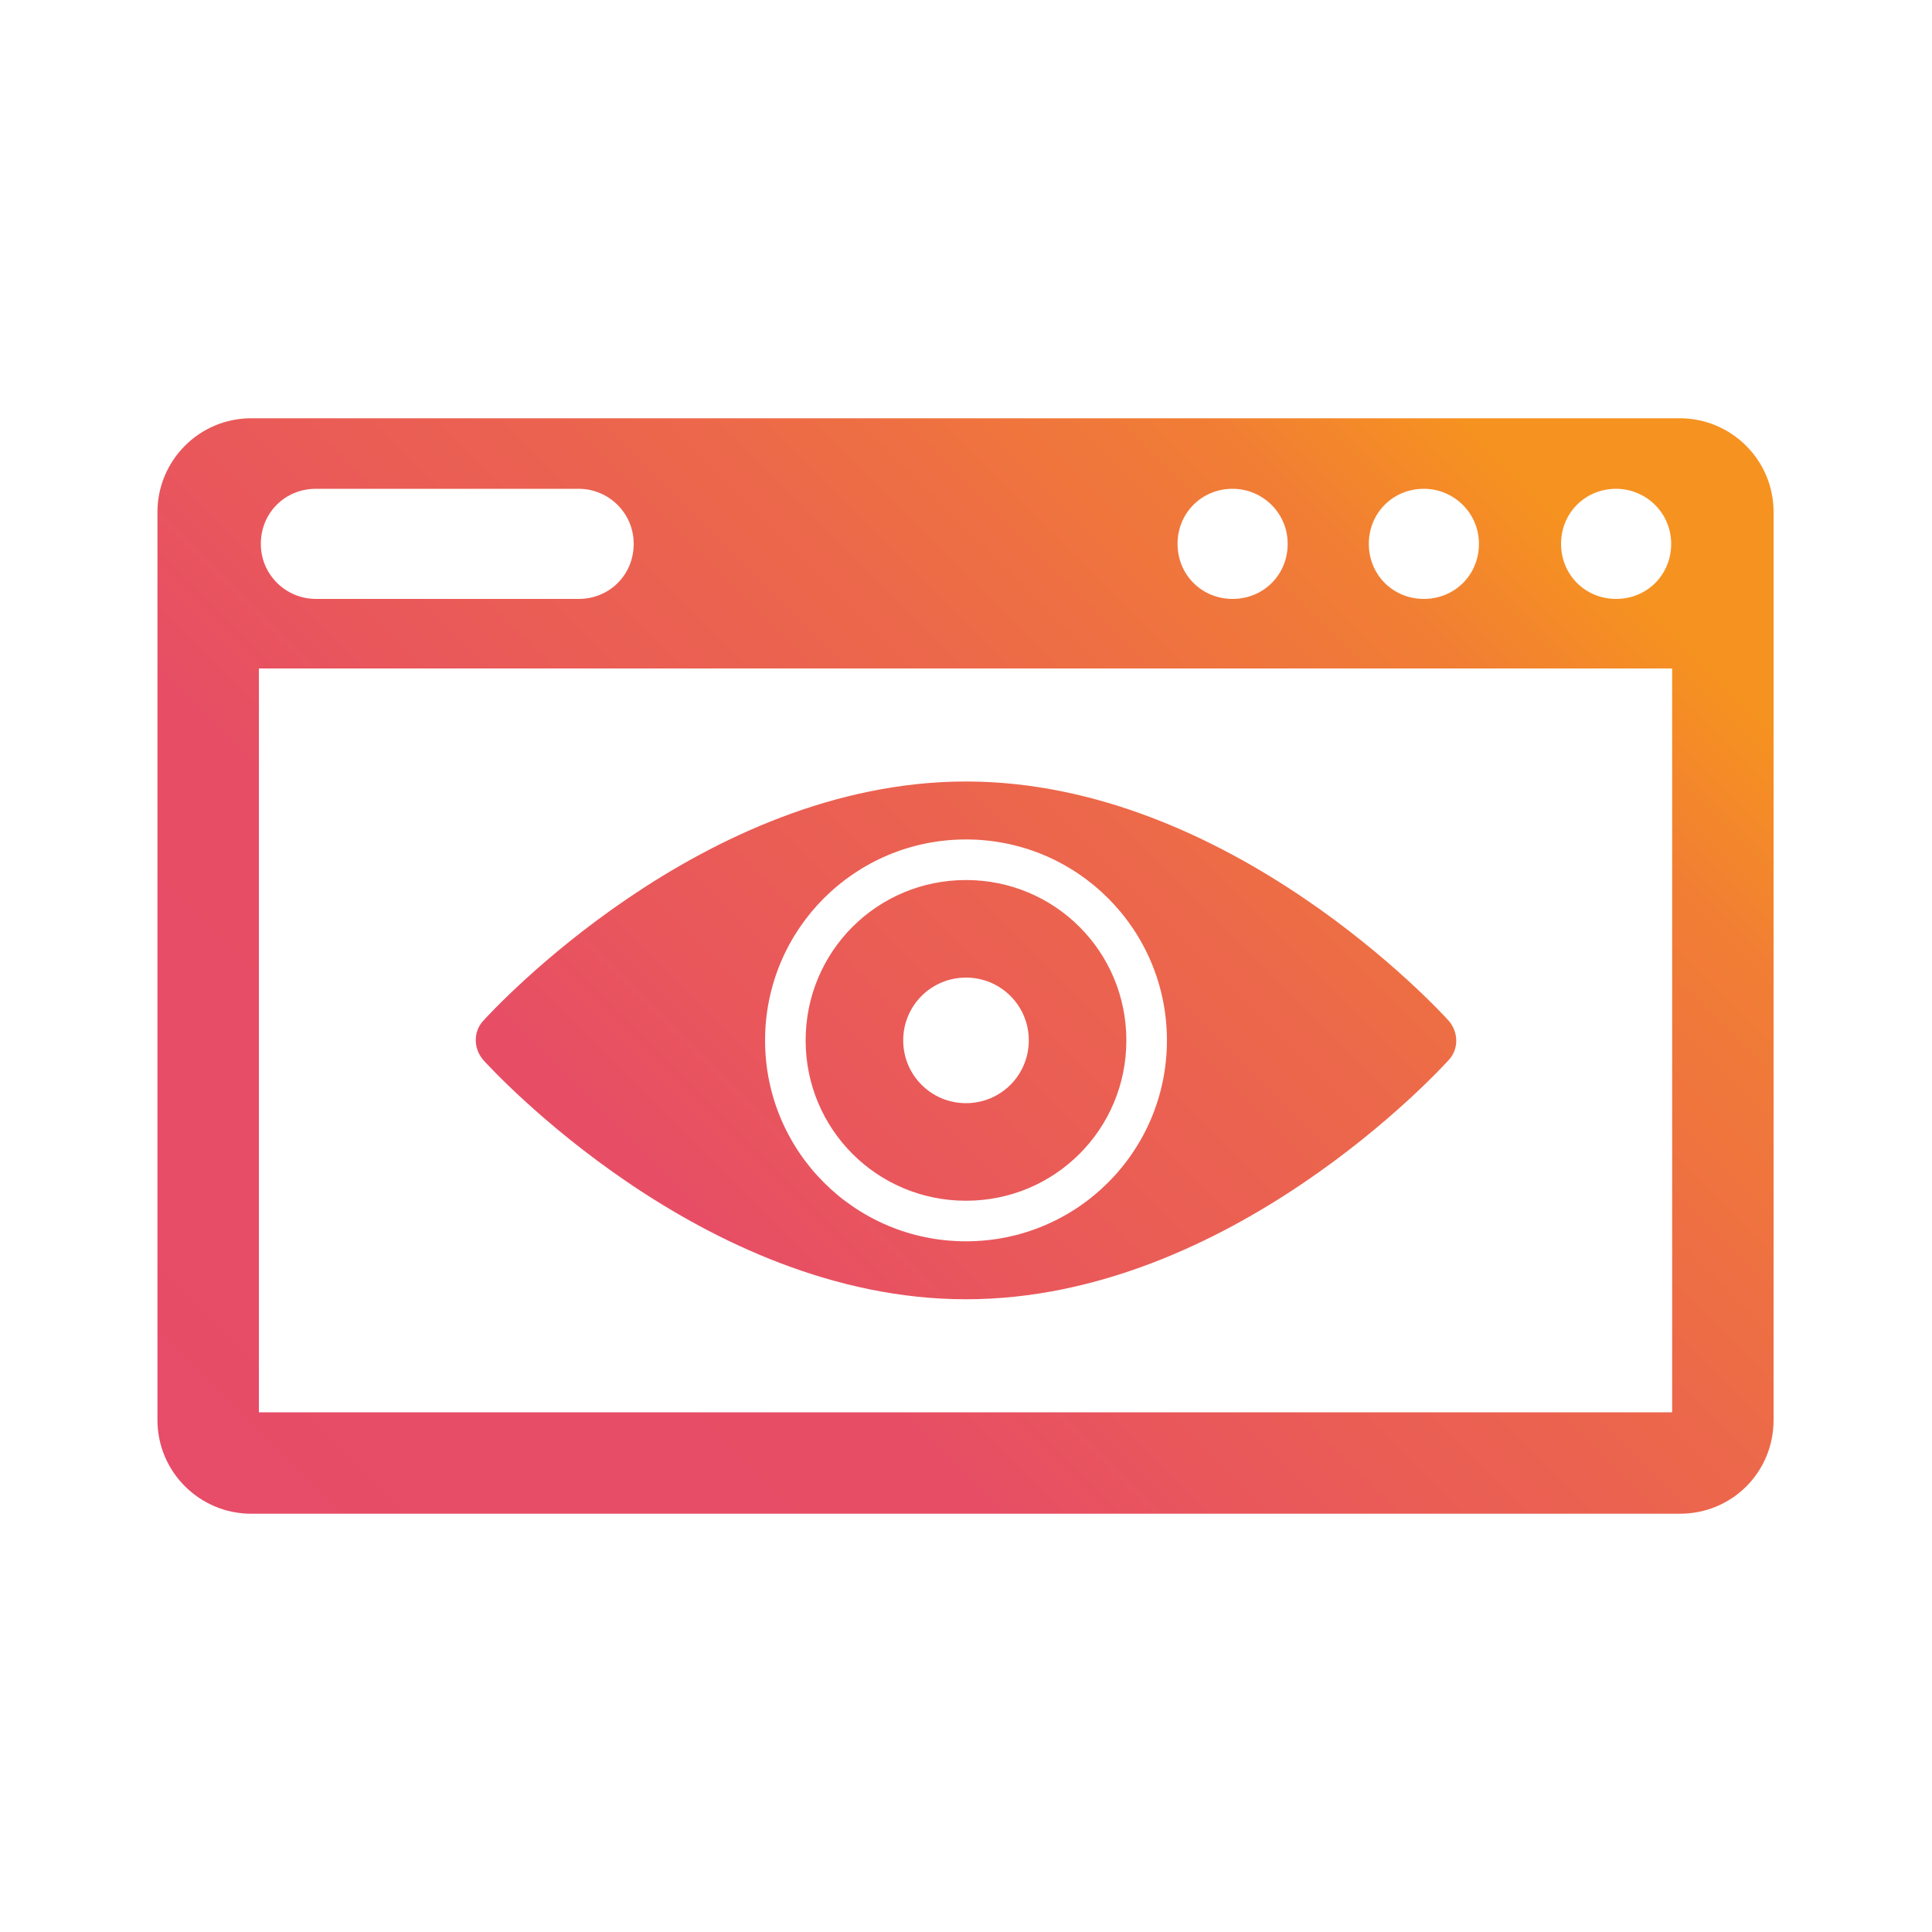 <?xml version="1.0" encoding="UTF-8"?> <svg xmlns="http://www.w3.org/2000/svg" xmlns:xlink="http://www.w3.org/1999/xlink" id="Layer_2" version="1.1" viewBox="0 0 200 200"><defs><style> .st0 { fill: none; } .st1 { fill: url(#linear-gradient); } </style><linearGradient id="linear-gradient" x1="32.6" y1="35.1" x2="167.4" y2="169.9" gradientTransform="translate(0 202.5) scale(1 -1)" gradientUnits="userSpaceOnUse"><stop offset="0" stop-color="#e74c68"></stop><stop offset=".3" stop-color="#e74e65"></stop><stop offset=".4" stop-color="#e9575b"></stop><stop offset=".6" stop-color="#ec674b"></stop><stop offset=".8" stop-color="#f17d35"></stop><stop offset=".9" stop-color="#f69220"></stop></linearGradient></defs><g id="Layer_4"><path class="st1" d="M174,43.3H26c-5.4,0-9.7,4.4-9.7,9.7v94c0,5.4,4.4,9.7,9.7,9.7h147.9c5.4,0,9.7-4.3,9.7-9.7V53c0-5.4-4.4-9.7-9.7-9.7h0ZM167.3,50.6c3.1,0,5.7,2.5,5.7,5.7s-2.5,5.7-5.7,5.7-5.7-2.5-5.7-5.7,2.5-5.7,5.7-5.7ZM147.4,50.6c3.1,0,5.7,2.5,5.7,5.7s-2.5,5.7-5.7,5.7-5.7-2.5-5.7-5.7,2.5-5.7,5.7-5.7ZM127.6,50.6c3.1,0,5.7,2.5,5.7,5.7s-2.5,5.7-5.7,5.7-5.7-2.5-5.7-5.7,2.5-5.7,5.7-5.7ZM32.7,50.6h27.2c3.1,0,5.7,2.5,5.7,5.7s-2.5,5.7-5.7,5.7h-27.2c-3.1,0-5.7-2.5-5.7-5.7s2.5-5.7,5.7-5.7ZM173.2,146.2H26.8v-77h146.3v77h0ZM150,105.7c-.9-1-22.7-24.8-50-24.8s-49.1,23.8-50,24.8c-1,1.1-1,2.8,0,4,.9,1,22.7,24.8,50,24.8s49.1-23.8,50-24.8c1-1.1,1-2.8,0-4ZM120.8,107.7c0,11.5-9.3,20.8-20.8,20.8s-20.8-9.3-20.8-20.8,9.3-20.8,20.8-20.8,20.8,9.3,20.8,20.8ZM100,91.1c-9.2,0-16.6,7.4-16.6,16.6s7.4,16.6,16.6,16.6,16.6-7.4,16.6-16.6-7.4-16.6-16.6-16.6ZM100,114.2c-3.6,0-6.5-2.9-6.5-6.5s2.9-6.5,6.5-6.5,6.5,2.9,6.5,6.5-2.9,6.5-6.5,6.5Z"></path></g><rect class="st0" y="0" width="200" height="200"></rect></svg> 
